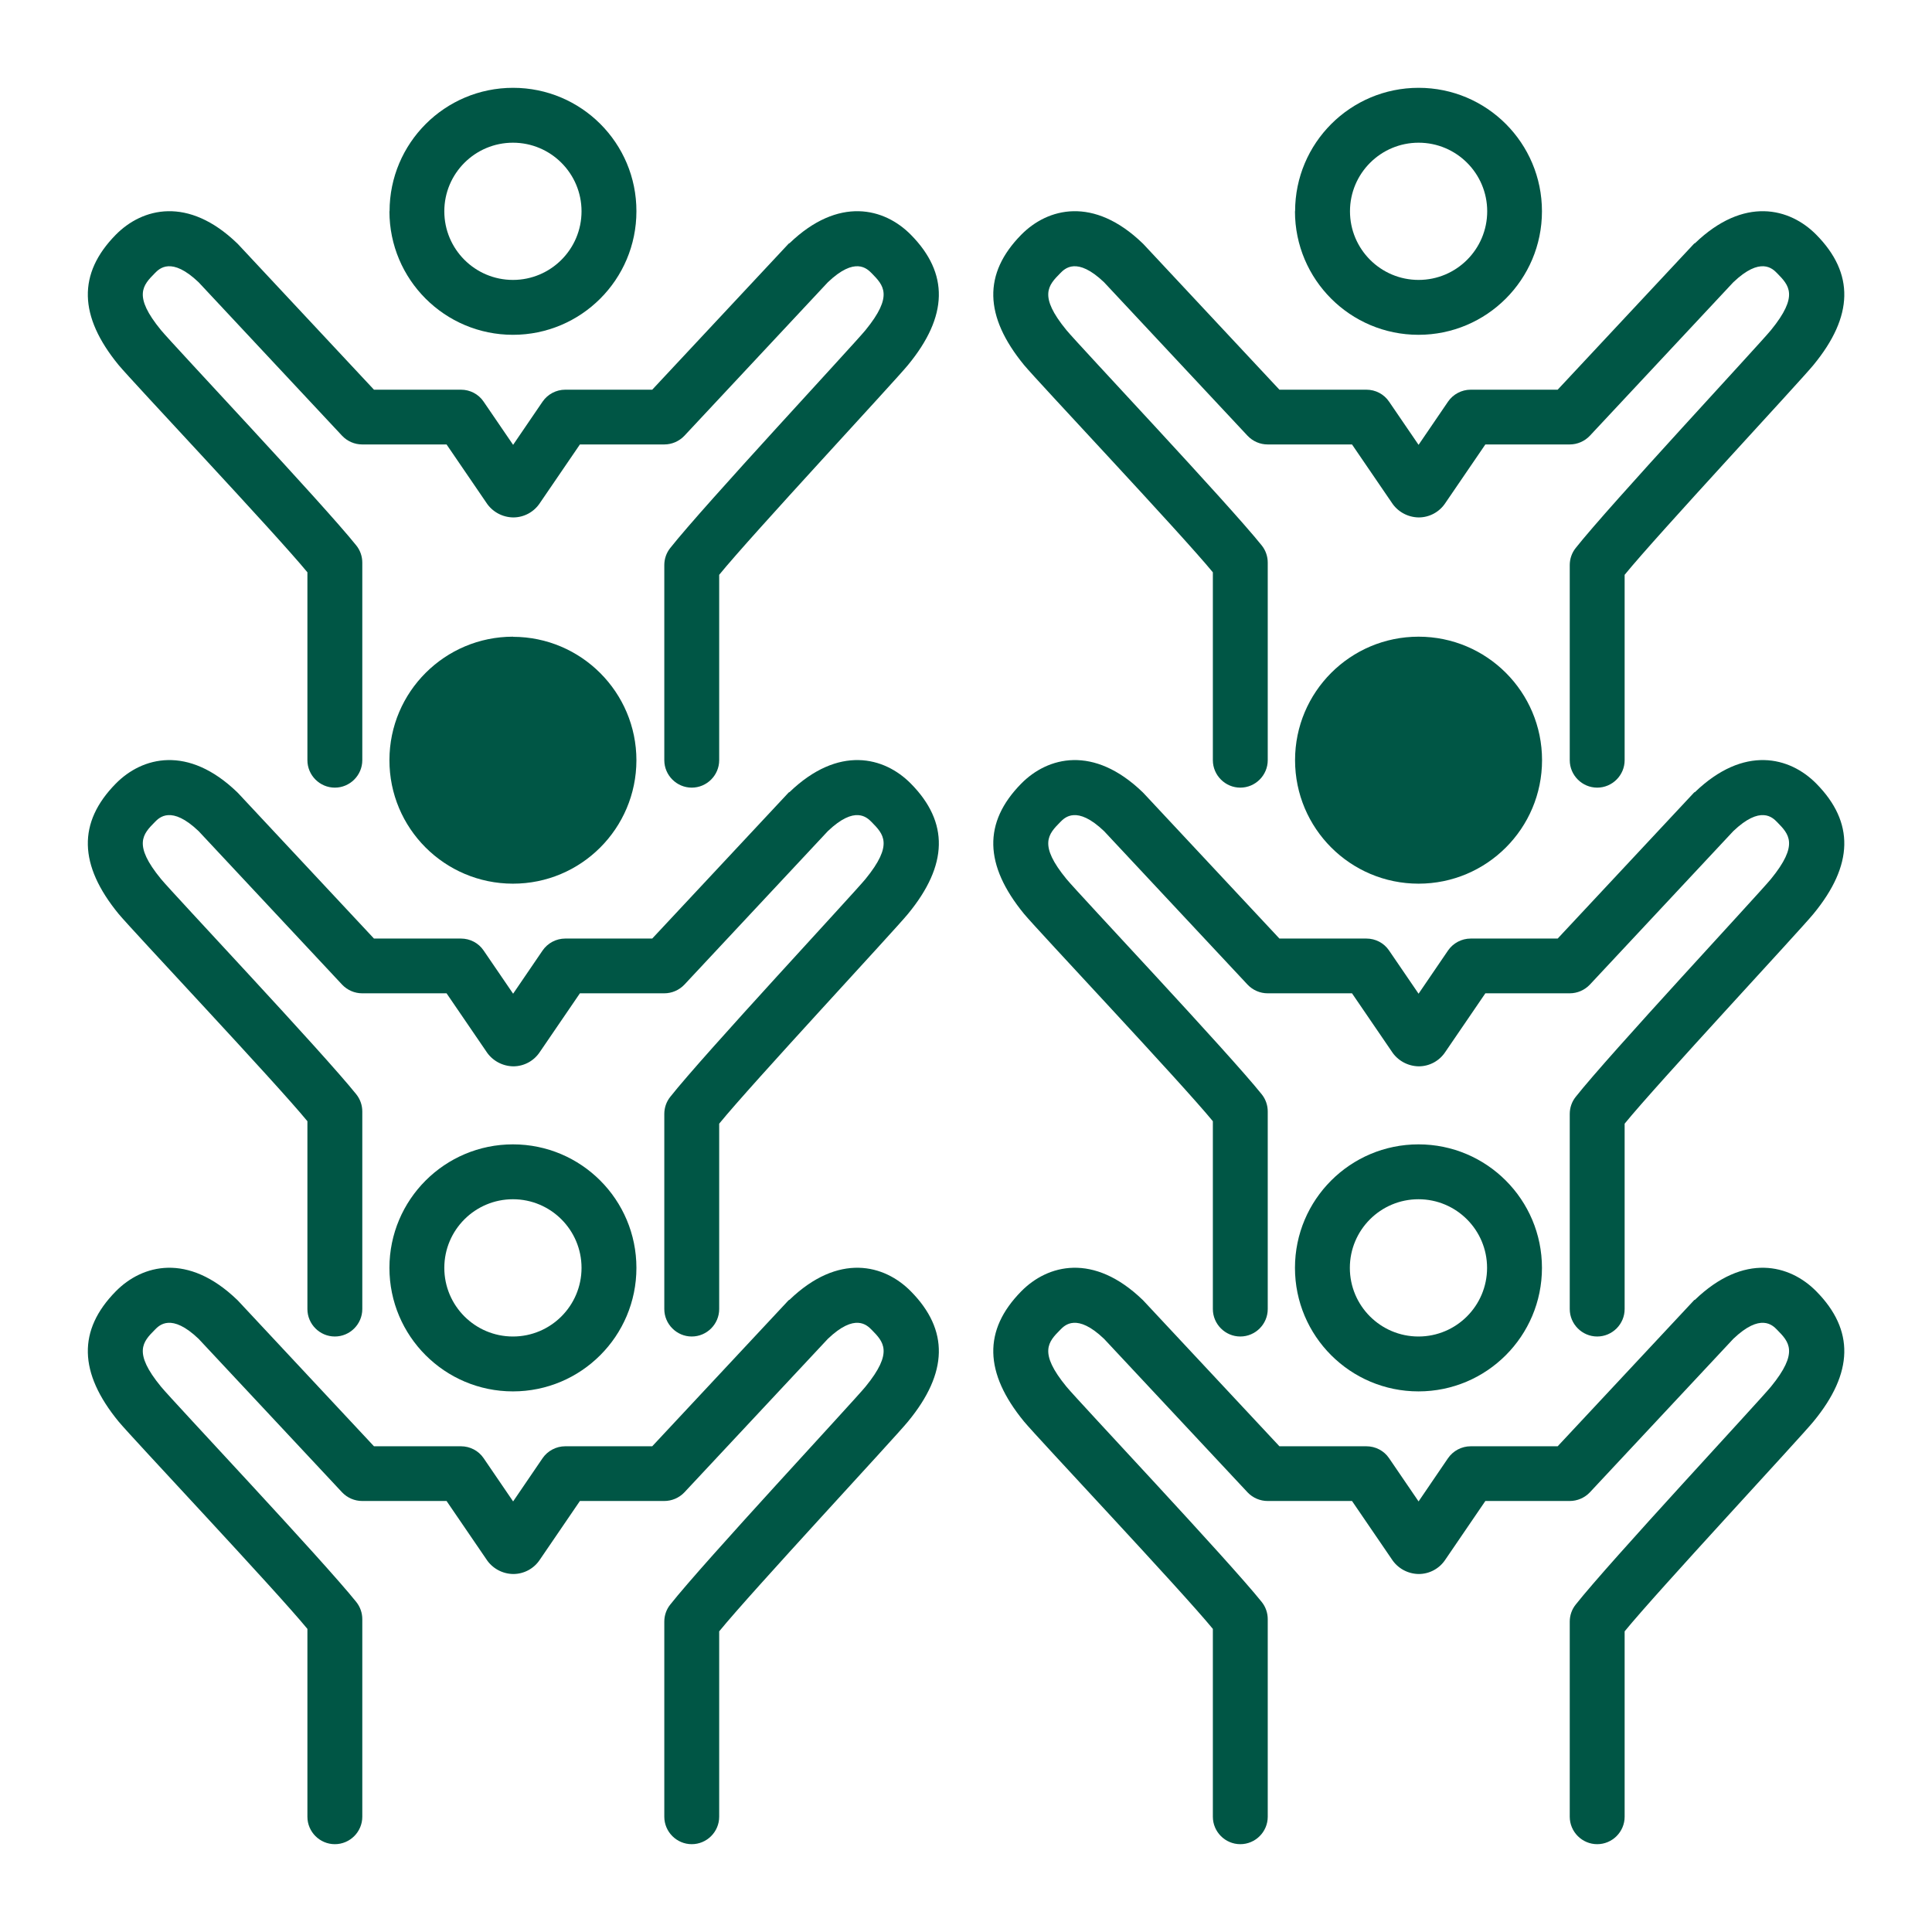 <svg width="44" height="44" viewBox="0 0 44 44" fill="none" xmlns="http://www.w3.org/2000/svg">
<path d="M35.117 28.875C35.117 27.322 33.858 26.062 32.305 26.062C30.752 26.062 29.492 27.322 29.492 28.875C29.492 30.428 30.752 31.688 32.305 31.688C33.858 31.688 35.117 30.428 35.117 28.875ZM30.742 28.875C30.742 28.012 31.442 27.312 32.305 27.312C33.167 27.312 33.867 28.012 33.867 28.875C33.867 29.738 33.167 30.438 32.305 30.438C31.442 30.438 30.742 29.738 30.742 28.875Z" fill="#005645"/>
<path d="M38.591 29.603C38.591 29.603 38.575 29.619 38.569 29.625L35.475 32.938H33.494C33.288 32.938 33.094 33.041 32.978 33.209L32.307 34.194L31.635 33.209C31.519 33.038 31.325 32.938 31.119 32.938H29.138L26.044 29.625C26.044 29.625 26.029 29.61 26.022 29.603C24.904 28.525 23.86 28.797 23.257 29.41C22.388 30.294 22.41 31.263 23.322 32.375C23.632 32.75 26.888 36.203 27.622 37.097V41.375C27.622 41.719 27.904 42 28.247 42C28.591 42 28.872 41.719 28.872 41.375V36.875C28.872 36.734 28.825 36.597 28.735 36.484C27.972 35.531 24.569 31.922 24.288 31.581C23.644 30.797 23.875 30.559 24.147 30.285C24.25 30.178 24.525 29.9 25.144 30.491L28.413 33.988C28.532 34.113 28.697 34.184 28.869 34.184H30.791L31.694 35.506C31.828 35.716 32.06 35.844 32.31 35.847C32.557 35.847 32.785 35.722 32.919 35.516L33.828 34.184H35.75C35.922 34.184 36.088 34.113 36.207 33.988L39.475 30.491C40.094 29.9 40.369 30.178 40.472 30.285C40.741 30.559 40.975 30.794 40.332 31.581C40.05 31.925 36.644 35.581 35.885 36.544C35.797 36.653 35.75 36.791 35.75 36.931V41.375C35.75 41.719 36.032 42 36.375 42C36.719 42 37 41.719 37 41.375V37.153C37.738 36.247 40.994 32.75 41.3 32.375C42.216 31.263 42.235 30.291 41.366 29.41C40.763 28.797 39.719 28.525 38.6 29.603H38.591Z" fill="#005645"/>
<path d="M32.307 14.5C30.753 14.5 29.494 15.759 29.494 17.312C29.494 18.866 30.753 20.125 32.307 20.125C33.86 20.125 35.119 18.866 35.119 17.312C35.119 15.759 33.86 14.5 32.307 14.5Z" fill="#005645"/>
<path d="M38.591 18.041C38.591 18.041 38.575 18.056 38.569 18.063L35.475 21.375H33.494C33.288 21.375 33.094 21.478 32.978 21.647L32.307 22.631L31.635 21.647C31.519 21.475 31.325 21.375 31.119 21.375H29.138L26.044 18.063C26.044 18.063 26.029 18.047 26.022 18.041C24.904 16.963 23.86 17.235 23.257 17.847C22.388 18.731 22.41 19.7 23.322 20.813C23.632 21.188 26.888 24.641 27.622 25.535V29.813C27.622 30.156 27.904 30.438 28.247 30.438C28.591 30.438 28.872 30.156 28.872 29.813V25.313C28.872 25.172 28.825 25.035 28.735 24.922C27.972 23.969 24.569 20.36 24.288 20.019C23.644 19.235 23.875 18.997 24.147 18.722C24.25 18.616 24.525 18.338 25.144 18.928L28.413 22.425C28.532 22.55 28.697 22.622 28.869 22.622H30.791L31.694 23.944C31.828 24.153 32.06 24.281 32.31 24.285C32.557 24.285 32.785 24.16 32.919 23.953L33.828 22.622H35.75C35.922 22.622 36.088 22.55 36.207 22.425L39.475 18.928C40.094 18.338 40.369 18.616 40.472 18.722C40.741 18.997 40.975 19.231 40.332 20.019C40.05 20.363 36.644 24.019 35.885 24.981C35.797 25.091 35.75 25.228 35.75 25.369V29.813C35.75 30.156 36.032 30.438 36.375 30.438C36.719 30.438 37 30.156 37 29.813V25.591C37.738 24.684 40.994 21.188 41.3 20.813C42.216 19.7 42.235 18.728 41.366 17.847C40.763 17.235 39.719 16.963 38.6 18.041H38.591Z" fill="#005645"/>
<path d="M11.685 14.5C10.132 14.5 8.872 15.756 8.869 17.309C8.866 18.863 10.125 20.122 11.678 20.125C13.232 20.128 14.491 18.869 14.494 17.316C14.494 15.766 13.235 14.506 11.685 14.503V14.5Z" fill="#005645"/>
<path d="M17.97 18.041C17.97 18.041 17.954 18.056 17.948 18.063L14.854 21.375H12.873C12.667 21.375 12.473 21.478 12.357 21.647L11.686 22.631L11.014 21.647C10.898 21.475 10.704 21.375 10.498 21.375H8.517L5.423 18.063C5.423 18.063 5.407 18.047 5.401 18.041C4.282 16.963 3.239 17.235 2.636 17.847C1.767 18.731 1.789 19.7 2.701 20.813C3.011 21.188 6.267 24.641 7.001 25.535V29.813C7.001 30.156 7.282 30.438 7.626 30.438C7.97 30.438 8.251 30.156 8.251 29.813V25.313C8.251 25.172 8.204 25.035 8.114 24.922C7.351 23.969 3.948 20.36 3.667 20.019C3.023 19.235 3.254 18.997 3.526 18.722C3.629 18.616 3.904 18.338 4.523 18.928L7.792 22.425C7.911 22.55 8.076 22.622 8.248 22.622H10.17L11.073 23.944C11.207 24.153 11.439 24.281 11.689 24.285C11.936 24.285 12.164 24.16 12.298 23.953L13.207 22.622H15.129C15.301 22.622 15.467 22.55 15.586 22.425L18.854 18.928C19.473 18.338 19.745 18.616 19.851 18.722C20.12 18.997 20.354 19.231 19.711 20.019C19.429 20.363 16.023 24.019 15.264 24.981C15.176 25.091 15.129 25.228 15.129 25.369V29.813C15.129 30.156 15.411 30.438 15.754 30.438C16.098 30.438 16.379 30.156 16.379 29.813V25.591C17.117 24.684 20.373 21.188 20.679 20.813C21.595 19.7 21.614 18.728 20.745 17.847C20.142 17.235 19.098 16.963 17.979 18.041H17.97Z" fill="#005645"/>
<path d="M14.494 28.875C14.494 27.322 13.235 26.062 11.682 26.062C10.129 26.062 8.869 27.322 8.869 28.875C8.869 30.428 10.129 31.688 11.682 31.688C13.235 31.688 14.494 30.428 14.494 28.875ZM10.119 28.875C10.119 28.012 10.819 27.312 11.682 27.312C12.544 27.312 13.244 28.012 13.244 28.875C13.244 29.738 12.544 30.438 11.682 30.438C10.819 30.438 10.119 29.738 10.119 28.875Z" fill="#005645"/>
<path d="M17.97 29.603C17.97 29.603 17.954 29.619 17.948 29.625L14.854 32.938H12.873C12.667 32.938 12.473 33.041 12.357 33.209L11.686 34.194L11.014 33.209C10.898 33.038 10.704 32.938 10.498 32.938H8.517L5.423 29.625C5.423 29.625 5.407 29.61 5.401 29.603C4.282 28.525 3.239 28.797 2.636 29.41C1.767 30.294 1.789 31.263 2.701 32.375C3.011 32.75 6.267 36.203 7.001 37.097V41.375C7.001 41.719 7.282 42 7.626 42C7.97 42 8.251 41.719 8.251 41.375V36.875C8.251 36.734 8.204 36.597 8.114 36.484C7.351 35.531 3.948 31.922 3.667 31.581C3.023 30.797 3.254 30.559 3.526 30.285C3.629 30.178 3.904 29.9 4.523 30.491L7.792 33.988C7.911 34.113 8.076 34.184 8.248 34.184H10.17L11.073 35.506C11.207 35.716 11.439 35.844 11.689 35.847C11.936 35.847 12.164 35.722 12.298 35.516L13.207 34.184H15.129C15.301 34.184 15.467 34.113 15.586 33.988L18.854 30.491C19.473 29.9 19.745 30.178 19.851 30.285C20.12 30.559 20.354 30.794 19.711 31.581C19.429 31.925 16.023 35.581 15.264 36.544C15.176 36.653 15.129 36.791 15.129 36.931V41.375C15.129 41.719 15.411 42 15.754 42C16.098 42 16.379 41.719 16.379 41.375V37.153C17.117 36.247 20.373 32.75 20.679 32.375C21.595 31.263 21.614 30.291 20.745 29.41C20.142 28.797 19.098 28.525 17.979 29.603H17.97Z" fill="#005645"/>
<path d="M8.869 4.812C8.869 6.366 10.129 7.625 11.682 7.625C13.235 7.625 14.494 6.366 14.494 4.812C14.497 3.259 13.238 2 11.685 2C10.132 2 8.872 3.259 8.872 4.812H8.869ZM13.244 4.812C13.244 5.675 12.544 6.375 11.682 6.375C10.819 6.375 10.119 5.675 10.119 4.812C10.119 3.95 10.819 3.25 11.682 3.25C12.544 3.25 13.244 3.95 13.244 4.812Z" fill="#005645"/>
<path d="M17.97 5.541C17.97 5.541 17.954 5.556 17.948 5.563L14.854 8.875H12.873C12.667 8.875 12.473 8.978 12.357 9.147L11.686 10.131L11.014 9.147C10.898 8.975 10.704 8.875 10.498 8.875H8.517L5.423 5.563C5.423 5.563 5.407 5.547 5.401 5.541C4.282 4.463 3.239 4.735 2.636 5.347C1.767 6.231 1.789 7.2 2.701 8.313C3.011 8.688 6.267 12.141 7.001 13.034V17.313C7.001 17.656 7.282 17.938 7.626 17.938C7.97 17.938 8.251 17.656 8.251 17.313V12.813C8.251 12.672 8.204 12.534 8.114 12.422C7.351 11.469 3.948 7.86 3.667 7.519C3.023 6.735 3.254 6.497 3.526 6.222C3.629 6.116 3.904 5.838 4.523 6.428L7.792 9.925C7.911 10.05 8.076 10.122 8.248 10.122H10.17L11.073 11.444C11.207 11.653 11.439 11.781 11.689 11.784C11.936 11.784 12.164 11.659 12.298 11.453L13.207 10.122H15.129C15.301 10.122 15.467 10.05 15.586 9.925L18.854 6.428C19.473 5.838 19.745 6.116 19.851 6.222C20.12 6.497 20.354 6.731 19.711 7.519C19.429 7.863 16.023 11.519 15.264 12.481C15.176 12.591 15.129 12.728 15.129 12.869V17.313C15.129 17.656 15.411 17.938 15.754 17.938C16.098 17.938 16.379 17.656 16.379 17.313V13.091C17.117 12.184 20.373 8.688 20.679 8.313C21.595 7.2 21.614 6.228 20.745 5.347C20.142 4.735 19.098 4.463 17.979 5.541H17.97Z" fill="#005645"/>
<path d="M29.492 4.812C29.492 6.366 30.752 7.625 32.305 7.625C33.858 7.625 35.117 6.366 35.117 4.812C35.117 3.259 33.861 2 32.308 2C30.755 2 29.495 3.259 29.495 4.812H29.492ZM32.308 3.25C33.17 3.25 33.87 3.95 33.87 4.812C33.87 5.675 33.17 6.375 32.308 6.375C31.445 6.375 30.745 5.675 30.745 4.812C30.745 3.95 31.445 3.25 32.308 3.25Z" fill="#005645"/>
<path d="M38.591 5.541C38.591 5.541 38.575 5.556 38.569 5.563L35.475 8.875H33.494C33.288 8.875 33.094 8.978 32.978 9.147L32.307 10.131L31.635 9.147C31.519 8.975 31.325 8.875 31.119 8.875H29.138L26.044 5.563C26.044 5.563 26.029 5.547 26.022 5.541C24.904 4.463 23.86 4.735 23.257 5.347C22.388 6.231 22.41 7.2 23.322 8.313C23.632 8.688 26.888 12.141 27.622 13.034V17.313C27.622 17.656 27.904 17.938 28.247 17.938C28.591 17.938 28.872 17.656 28.872 17.313V12.813C28.872 12.672 28.825 12.534 28.735 12.422C27.972 11.469 24.569 7.86 24.288 7.519C23.644 6.735 23.875 6.497 24.147 6.222C24.25 6.116 24.525 5.838 25.144 6.428L28.413 9.925C28.532 10.05 28.697 10.122 28.869 10.122H30.791L31.694 11.444C31.828 11.653 32.06 11.781 32.31 11.784C32.557 11.784 32.785 11.659 32.919 11.453L33.828 10.122H35.75C35.922 10.122 36.088 10.05 36.207 9.925L39.475 6.428C40.094 5.838 40.369 6.116 40.472 6.222C40.741 6.497 40.975 6.731 40.332 7.519C40.05 7.863 36.644 11.519 35.885 12.481C35.797 12.591 35.75 12.728 35.75 12.869V17.313C35.75 17.656 36.032 17.938 36.375 17.938C36.719 17.938 37 17.656 37 17.313V13.091C37.738 12.184 40.994 8.688 41.3 8.313C42.216 7.2 42.235 6.228 41.366 5.347C40.763 4.735 39.719 4.463 38.6 5.541H38.591Z" fill="#005645"/>
</svg>
